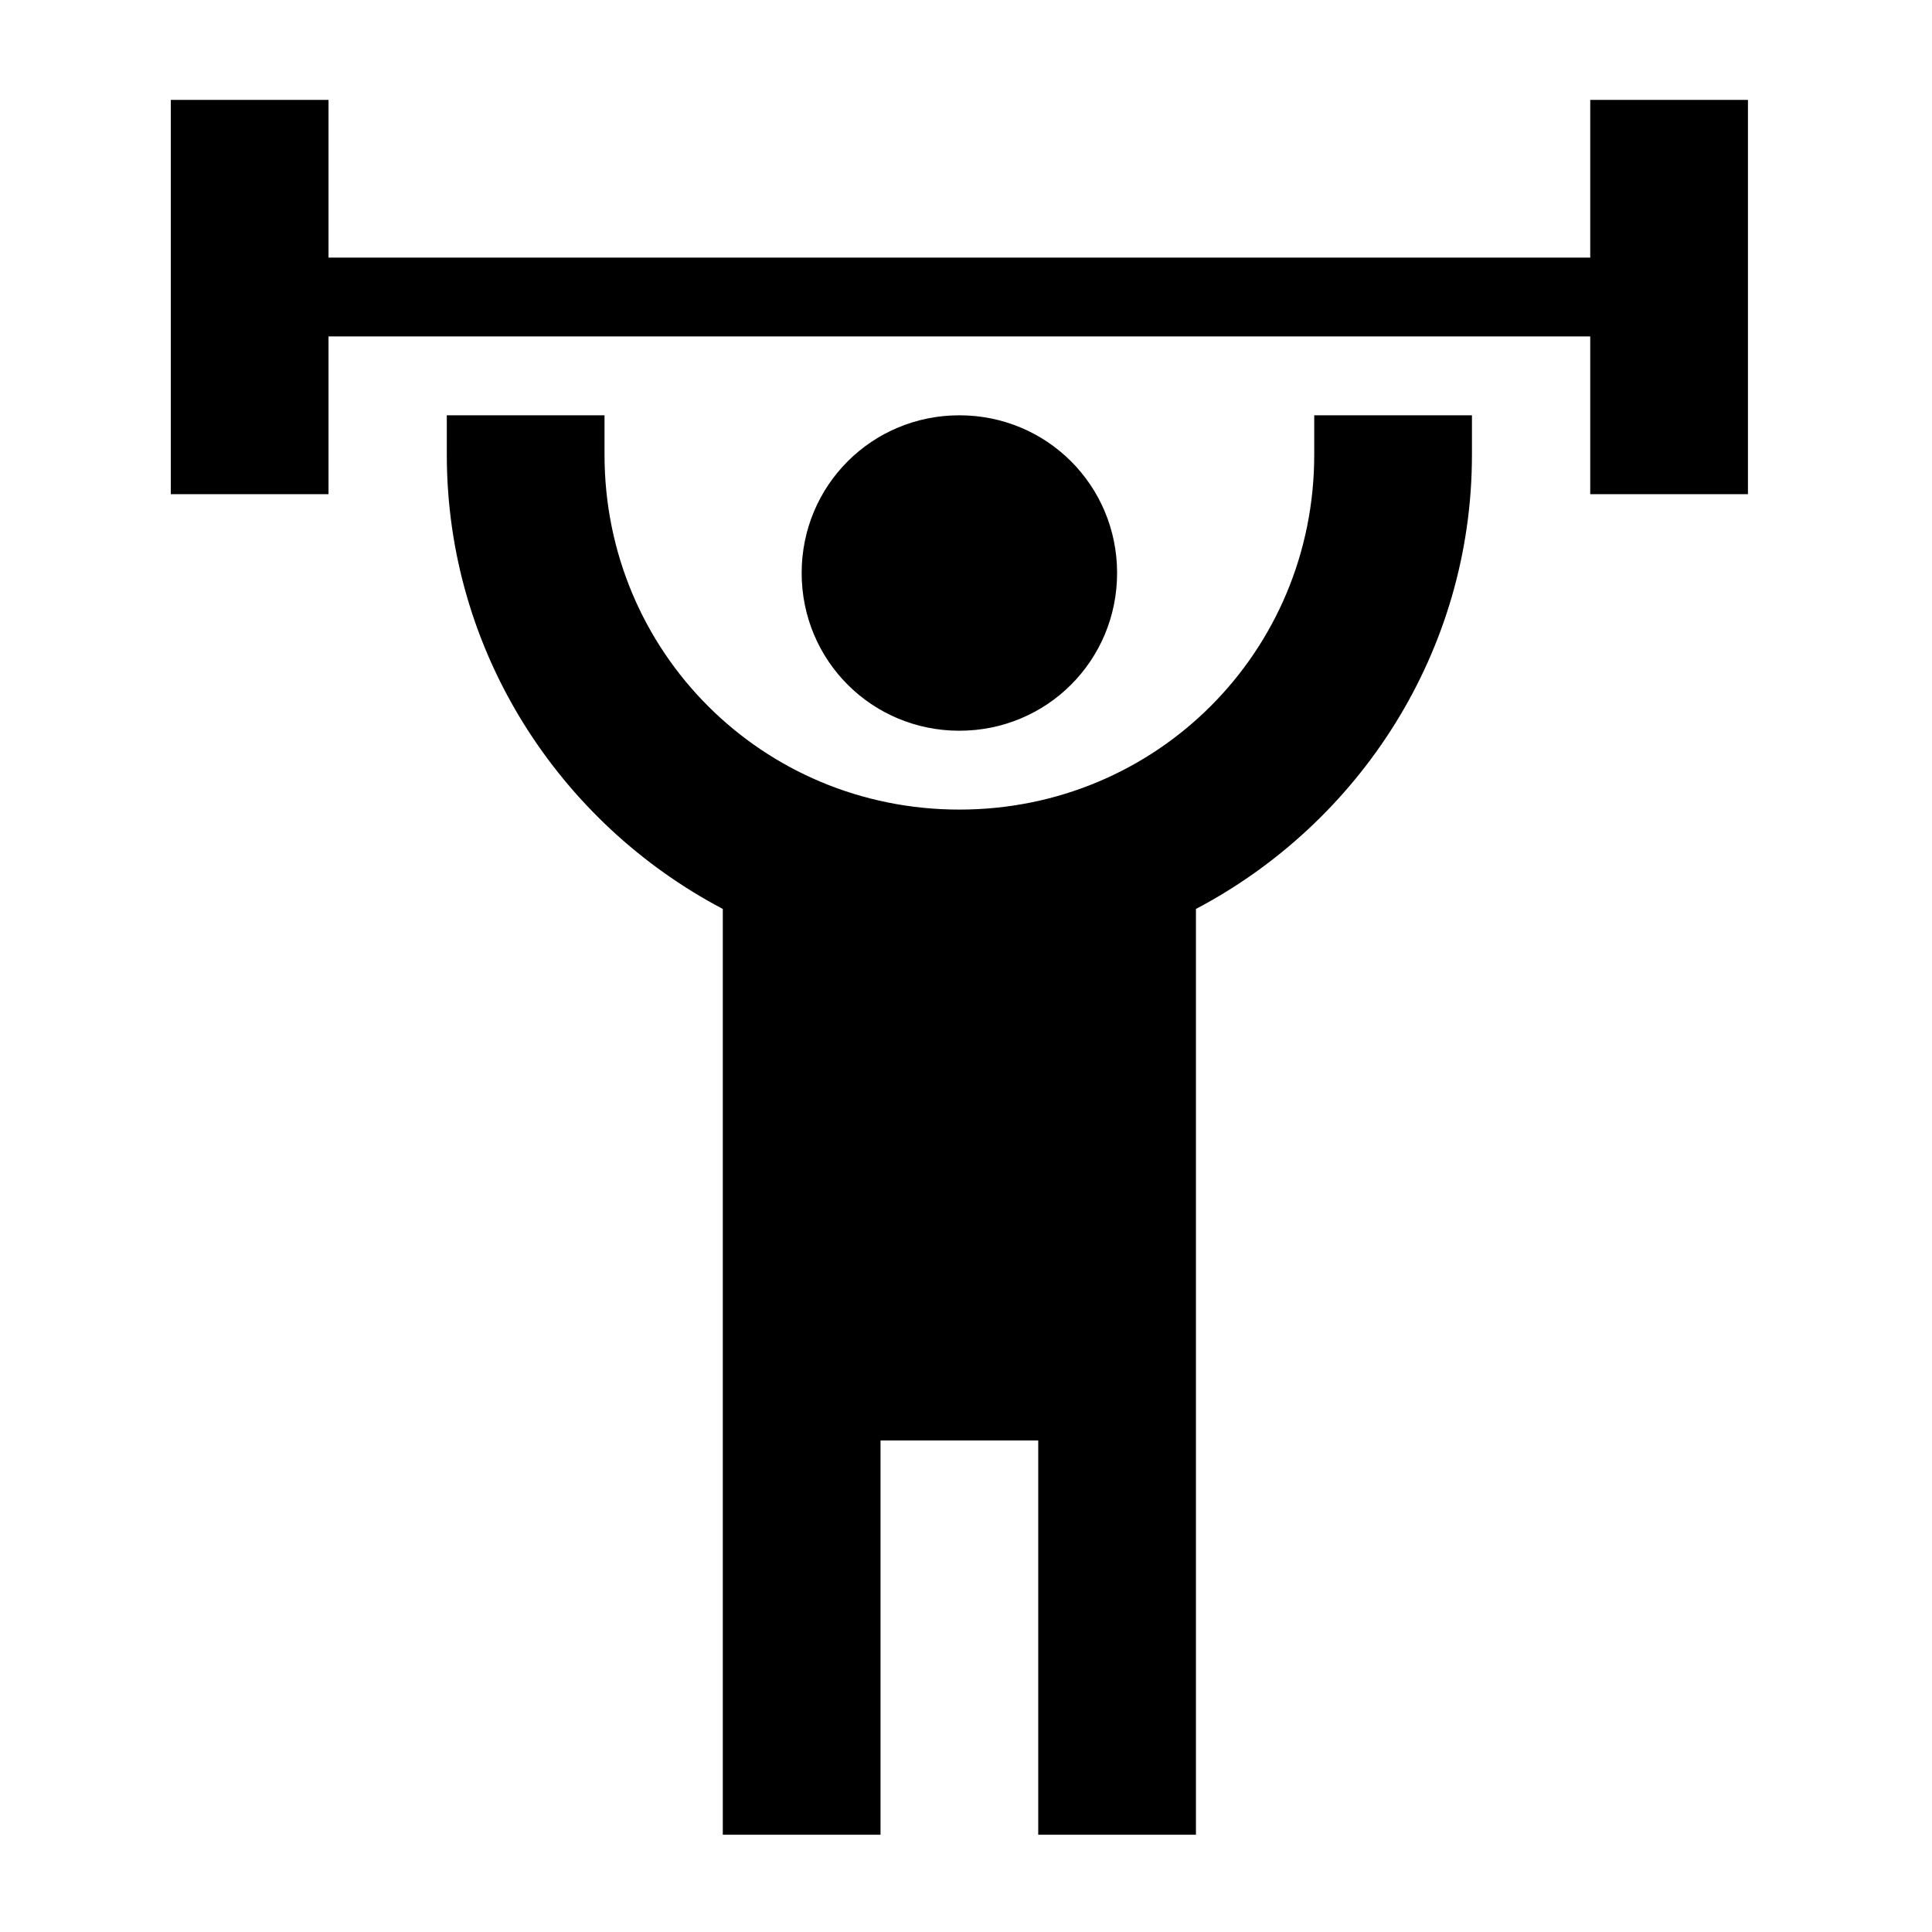 <?xml version="1.0" encoding="UTF-8"?> <svg xmlns="http://www.w3.org/2000/svg" width="49" height="49" viewBox="0 0 49 49" fill="none"><path d="M24.332 10.533C22.112 10.533 20.332 12.313 20.332 14.533C20.332 16.753 22.112 18.533 24.332 18.533C26.552 18.533 28.332 16.753 28.332 14.533C28.332 12.313 26.552 10.533 24.332 10.533ZM44.332 2.533V12.533H40.332V8.533H8.332V12.533H4.332V2.533H8.332V6.533H40.332V2.533H44.332ZM30.332 23.053V46.533H26.332V36.533H22.332V46.533H18.332V23.053C14.192 20.873 11.332 16.533 11.332 11.533V10.533H15.332V11.533C15.332 16.533 19.332 20.533 24.332 20.533C29.332 20.533 33.332 16.533 33.332 11.533V10.533H37.332V11.533C37.332 16.533 34.472 20.873 30.332 23.053Z" fill="#202020" style="fill:#202020;fill:color(display-p3 0.126 0.126 0.126);fill-opacity:1;"></path></svg> 